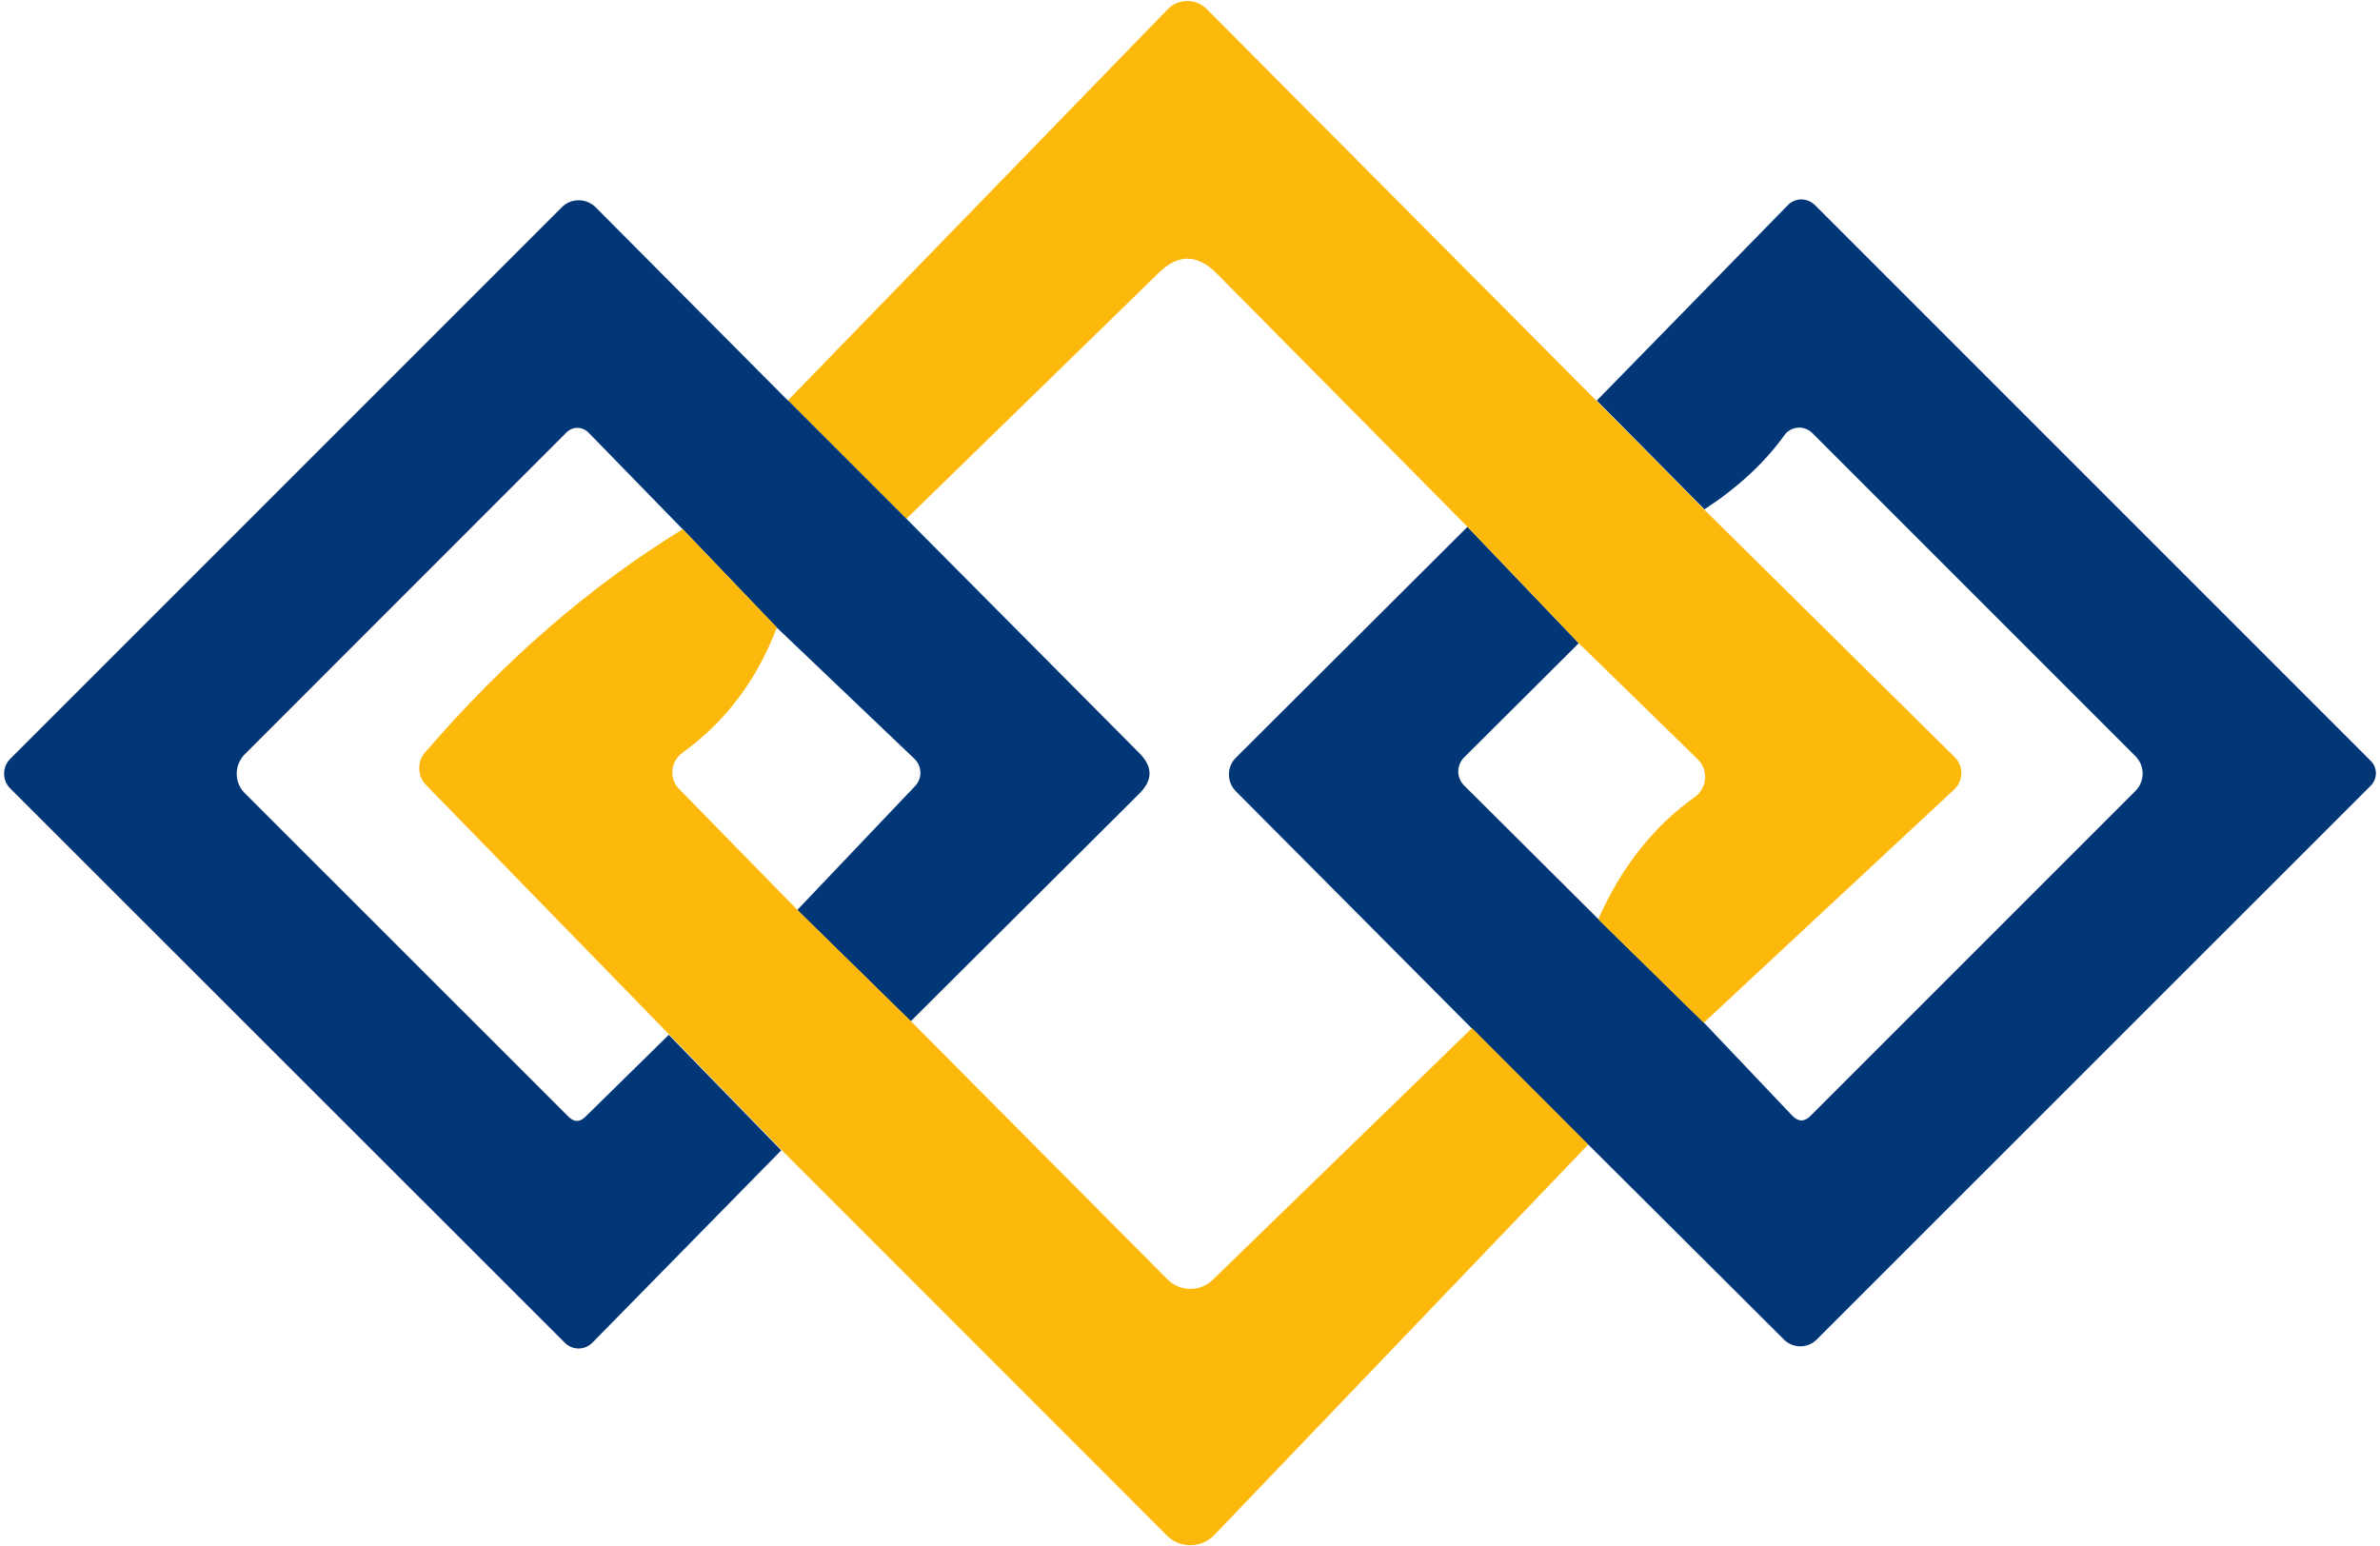<svg xmlns="http://www.w3.org/2000/svg" width="314" height="204" viewBox="0 0 314 204" fill="none"><path d="M209.519 151.044L194.183 135.689L163.032 104.383C161.822 103.155 161.842 101.159 163.07 99.95L193.608 69.508L208.291 84.863L193.185 99.911C192.149 100.928 192.13 102.579 193.147 103.616L193.185 103.654L210.882 121.274L224.798 134.921L236.449 147.186C237.255 148.03 238.061 148.03 238.867 147.224L281.765 104.326C282.994 103.059 282.994 101.063 281.765 99.796L239.097 57.128C238.138 56.187 236.602 56.187 235.662 57.128C235.566 57.224 235.489 57.32 235.412 57.435C232.802 61.062 229.289 64.306 224.875 67.205L210.671 52.847L235.873 27.07C236.832 26.072 238.406 26.053 239.424 27.032L312.783 100.391C313.685 101.274 313.685 102.752 312.783 103.654L239.692 176.725C238.522 177.915 236.583 177.935 235.393 176.764L209.558 151.025L209.519 151.044Z" fill="#013777"></path><path d="M210.652 52.886L224.855 67.243L257.907 99.911C259.059 101.063 259.059 102.925 257.907 104.076C257.888 104.096 257.85 104.134 257.831 104.153L224.779 134.94L210.863 121.293C213.876 114.441 218.137 109.048 223.608 105.151C225.066 104.096 225.393 102.061 224.356 100.602C224.241 100.449 224.126 100.314 224.011 100.199L208.291 84.863L193.608 69.508L160.517 36.072C157.964 33.5 155.412 33.481 152.859 36.015L119.577 68.452L103.953 52.828L154.049 1.235C155.431 -0.204 157.734 -0.243 159.174 1.158C159.174 1.158 159.212 1.197 159.231 1.216L210.652 52.905V52.886Z" fill="#FCB90C"></path><path d="M103.953 52.809L119.577 68.433L150.364 99.412C152.11 101.178 152.091 102.944 150.325 104.691L120.152 134.748L105.181 120.065L120.767 103.673C121.688 102.675 121.65 101.101 120.671 100.142L102.494 82.809L90.114 69.873L77.638 57.07C76.851 56.264 75.565 56.245 74.759 57.032L32.282 99.527C30.881 100.948 30.881 103.232 32.282 104.633L74.97 147.301C75.718 148.069 76.486 148.088 77.235 147.339L88.233 136.533L103.07 151.773L78.137 177.167C77.139 178.165 75.526 178.165 74.528 177.167L1.361 104.038C0.267 102.963 0.267 101.197 1.361 100.103L74.106 27.358C75.335 26.11 77.35 26.11 78.597 27.358L103.953 52.848V52.809Z" fill="#013777"></path><path d="M90.114 69.853L102.494 82.79C99.845 89.738 95.699 95.247 90.037 99.316C88.617 100.333 88.271 102.31 89.288 103.731C89.385 103.865 89.5 104 89.634 104.134L105.2 120.046L120.172 134.729L154.011 168.779C155.661 170.449 158.348 170.487 160.018 168.837L194.203 135.65L209.539 151.005L160.21 202.522C158.521 204.269 155.738 204.326 153.991 202.637C153.991 202.637 153.953 202.599 153.934 202.58L103.089 151.696L88.252 136.456L56.198 103.558C55.066 102.387 55.008 100.525 56.064 99.297C66.505 87.166 77.849 77.32 90.114 69.796V69.853Z" fill="#FCB90C"></path></svg>